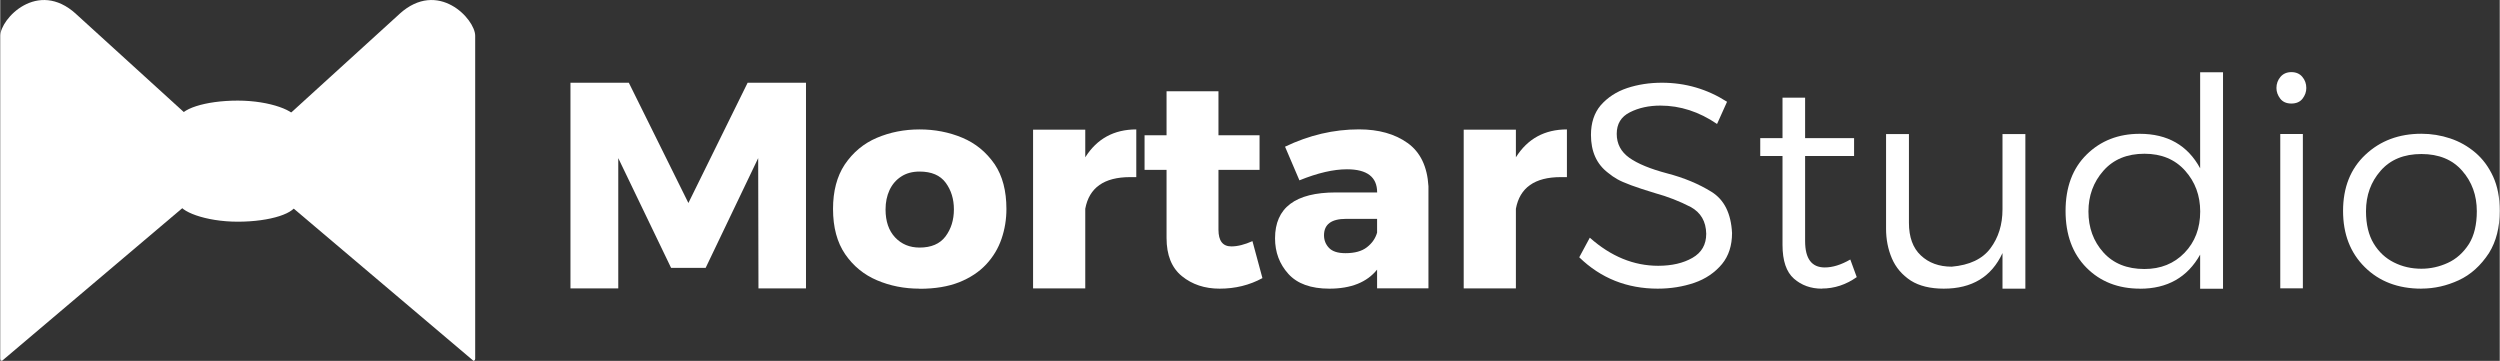 <?xml version="1.0" encoding="UTF-8"?>
<!DOCTYPE svg PUBLIC "-//W3C//DTD SVG 1.1//EN" "http://www.w3.org/Graphics/SVG/1.1/DTD/svg11.dtd">
<!-- Creator: CorelDRAW 2021 (64-Bit Evaluation Version) -->
<svg xmlns="http://www.w3.org/2000/svg" xml:space="preserve" width="1.933in" height="0.279in" version="1.1" style="shape-rendering:geometricPrecision; text-rendering:geometricPrecision; image-rendering:optimizeQuality; fill-rule:evenodd; clip-rule:evenodd"
viewBox="0 0 450.18 64.99"
 xmlns:xlink="http://www.w3.org/1999/xlink"
 xmlns:xodm="http://www.corel.com/coreldraw/odm/2003">
 <rect x="0" y="0" width="450.18" height="64.99" fill="#333333" stroke="none"/>
 <defs>
  <style type="text/css">
   <![CDATA[
    .fil0 {fill:white}
    .fil1 {fill:white;fill-rule:nonzero}
   ]]>
  </style>
 </defs>
 <g id="Layer_x0020_1">
  <g id="_1605571591744">
   <g>
    <path class="fil0" d="M13.64 2.51l29.14 26.52 -42.43 35.93c-0.14,0.12 -0.34,-0.15 -0.34,-0.34l0 -58.18c0,-3.01 6.7,-10.24 13.64,-3.93z"/>
    <path class="fil0" d="M71.91 2.51l-29.14 26.52 42.43 35.93c0.14,0.12 0.34,-0.15 0.34,-0.34l0 -58.18c0,-3.01 -6.7,-10.24 -13.64,-3.93z"/>
    <rect class="fil0" x="32.17" y="18.12" width="21.22" height="21.81" rx="10.61" ry="3.43"/>
   </g>
   <polygon class="fil1" points="145.12,51.94 136.56,51.94 136.51,28.48 127.05,48.24 120.82,48.24 111.31,28.48 111.31,51.94 102.7,51.94 102.7,14.9 113.21,14.9 123.94,36.56 134.61,14.9 145.12,14.9 "/>
   <path id="_1" class="fil1" d="M165.57 51.99c-2.75,0 -5.3,-0.5 -7.66,-1.51 -2.36,-1 -4.27,-2.57 -5.73,-4.69 -1.46,-2.13 -2.19,-4.85 -2.19,-8.17 0,-3.18 0.7,-5.84 2.09,-7.96 1.5,-2.22 3.43,-3.83 5.81,-4.84 2.38,-1.01 4.94,-1.51 7.69,-1.51 2.73,0 5.29,0.49 7.68,1.49 2.39,1 4.33,2.59 5.85,4.79 1.41,2.1 2.11,4.79 2.11,8.04 0,1.87 -0.29,3.66 -0.88,5.38 -0.59,1.73 -1.51,3.26 -2.77,4.61 -1.26,1.35 -2.88,2.42 -4.85,3.21 -1.97,0.78 -4.35,1.18 -7.13,1.18zm0 -7.4c2.11,0 3.67,-0.67 4.68,-2.01 1,-1.34 1.51,-2.96 1.51,-4.86 0,-1.87 -0.49,-3.47 -1.48,-4.81 -0.99,-1.34 -2.55,-2.01 -4.7,-2.01 -1.3,0 -2.41,0.3 -3.33,0.91 -0.92,0.6 -1.61,1.41 -2.09,2.44 -0.47,1.02 -0.71,2.18 -0.71,3.47 0,2.14 0.57,3.81 1.72,5.04 1.15,1.22 2.62,1.83 4.41,1.83z"/>
   <path id="_2" class="fil1" d="M195.42 51.94l-9.4 0 0 -28.58 9.4 0 0 4.97c2.11,-3.35 5.18,-5.02 9.19,-5.02l0 8.59 -1.11 0c-4.68,0 -7.38,1.9 -8.08,5.7l0 14.35z"/>
   <path id="_3" class="fil1" d="M219.62 51.99c-2.68,0 -4.94,-0.75 -6.79,-2.25 -1.85,-1.5 -2.77,-3.79 -2.77,-6.89l0 -12.26 -3.96 0 0 -6.23 3.96 0 0 -7.92 9.35 0 0 7.92 7.4 0 0 6.23 -7.4 0 0 10.78c0,2.01 0.77,3.01 2.32,3.01 1.13,0 2.39,-0.32 3.8,-0.95l1.8 6.66c-2.32,1.27 -4.9,1.9 -7.71,1.9z"/>
   <path id="_4" class="fil1" d="M239.37 51.99c-3.31,0 -5.77,-0.89 -7.37,-2.66 -1.6,-1.77 -2.4,-3.9 -2.4,-6.41 0,-5.5 3.65,-8.26 10.94,-8.26l7.45 0c0,-2.78 -1.81,-4.17 -5.44,-4.17 -2.43,0 -5.28,0.66 -8.56,1.99l-2.59 -6.06c4.33,-2.08 8.77,-3.12 13.31,-3.12 3.56,0 6.48,0.82 8.77,2.46 2.29,1.64 3.54,4.24 3.75,7.78l0 18.39 -9.25 0 0 -3.37c-1.83,2.28 -4.7,3.43 -8.61,3.43zm2.91 -6.39c1.65,0 2.95,-0.35 3.87,-1.07 0.92,-0.71 1.53,-1.59 1.83,-2.63l0 -2.48 -5.6 0c-2.64,0 -3.96,0.99 -3.96,2.96 0,0.88 0.3,1.64 0.9,2.27 0.6,0.63 1.58,0.95 2.96,0.95z"/>
   <path id="_5" class="fil1" d="M272.98 51.94l-9.4 0 0 -28.58 9.4 0 0 4.97c2.11,-3.35 5.18,-5.02 9.19,-5.02l0 8.59 -1.11 0c-4.68,0 -7.38,1.9 -8.08,5.7l0 14.35z"/>
   <path id="_6" class="fil1" d="M298.55 51.99c-5.56,0 -10.28,-1.88 -14.16,-5.65l1.9 -3.53c3.8,3.37 7.91,5.06 12.31,5.06 2.47,0 4.53,-0.48 6.18,-1.43 1.66,-0.95 2.48,-2.4 2.48,-4.33 -0.04,-2.22 -0.97,-3.83 -2.8,-4.83 -2.01,-1.04 -4.14,-1.87 -6.39,-2.49 -3.45,-1.04 -5.74,-1.88 -6.87,-2.54 -0.49,-0.27 -1.04,-0.65 -1.64,-1.14 -2.04,-1.56 -3.06,-3.83 -3.06,-6.81 0,-2.16 0.58,-3.94 1.74,-5.32 1.25,-1.43 2.84,-2.47 4.78,-3.12 1.94,-0.64 4.02,-0.96 6.26,-0.96 4.26,0 8.17,1.15 11.73,3.43l-1.8 4c-3.24,-2.21 -6.64,-3.31 -10.2,-3.31 -2.08,0 -3.91,0.4 -5.49,1.2 -1.59,0.79 -2.38,2.09 -2.38,3.89 0,1.8 0.76,3.23 2.27,4.31 1.51,1.07 3.79,2.01 6.82,2.81 3.03,0.79 5.69,1.9 7.98,3.32 2.29,1.42 3.52,3.89 3.7,7.42 0,2.25 -0.6,4.11 -1.8,5.58 -1.3,1.56 -2.97,2.69 -5,3.39 -2.03,0.69 -4.23,1.05 -6.57,1.05z"/>
   <path id="_7" class="fil1" d="M328.08 51.99c-1.97,0 -3.65,-0.6 -5.02,-1.8 -1.37,-1.2 -2.06,-3.22 -2.06,-6.08l0 -16.01 -4.01 0 0 -3.22 4.01 0 0 -7.29 4.07 0 0 7.29 8.82 0 0 3.22 -8.82 0 0 15.32c0,3.17 1.18,4.75 3.54,4.75 1.41,0 2.94,-0.47 4.6,-1.43l1.16 3.17c-1.94,1.37 -4.03,2.06 -6.29,2.06z"/>
   <path id="_8" class="fil1" d="M350.06 51.99c-2.43,0 -4.41,-0.48 -5.94,-1.44 -1.59,-1.04 -2.72,-2.38 -3.42,-4.01 -0.7,-1.64 -1.05,-3.42 -1.05,-5.33l0 -17.06 4.12 0 0 15.99c0,2.56 0.71,4.52 2.14,5.86 1.43,1.35 3.28,2.03 5.57,2.03 3.21,-0.28 5.53,-1.38 6.97,-3.31 1.44,-1.93 2.17,-4.26 2.17,-7l0 -13.57 4.12 0 0 27.84 -4.12 0 0 -6.41c-1.97,4.27 -5.49,6.41 -10.57,6.41z"/>
   <path id="_9" class="fil1" d="M385.4 51.99c-3.94,0 -7.17,-1.26 -9.67,-3.79 -2.5,-2.53 -3.75,-5.93 -3.75,-10.21 0,-4.28 1.27,-7.67 3.8,-10.16 2.54,-2.49 5.72,-3.73 9.56,-3.73 5,0 8.63,2.07 10.88,6.21l0 -17.3 4.12 0 0 38.99 -4.12 0 0 -6.14c-2.29,4.09 -5.9,6.14 -10.83,6.14zm0.79 -3.54c2.92,0 5.33,-0.97 7.21,-2.91 1.88,-1.94 2.83,-4.42 2.83,-7.44 0,-2.88 -0.91,-5.34 -2.72,-7.36 -1.81,-2.03 -4.25,-3.05 -7.32,-3.05 -3.13,0 -5.6,1.02 -7.4,3.07 -1.8,2.04 -2.69,4.49 -2.69,7.34 0,2.91 0.9,5.37 2.69,7.36 1.8,2 4.26,2.99 7.4,2.99z"/>
   <path id="_10" class="fil1" d="M412.66 18.65c-0.9,0 -1.57,-0.3 -2.02,-0.89 -0.45,-0.59 -0.68,-1.22 -0.68,-1.91 0,-0.77 0.25,-1.44 0.73,-2.01 0.48,-0.56 1.14,-0.85 1.96,-0.85 0.83,0 1.49,0.28 1.97,0.85 0.48,0.56 0.72,1.23 0.72,2.01 0,0.69 -0.22,1.32 -0.67,1.91 -0.45,0.59 -1.13,0.89 -2.03,0.89zm2.06 33.28l-4.07 0 0 -27.79 4.07 0 0 27.79z"/>
   <path id="_11" class="fil1" d="M436.07 51.99c-4.19,0 -7.59,-1.29 -10.2,-3.88 -2.61,-2.58 -3.91,-5.96 -3.91,-10.12 0,-4.23 1.34,-7.6 4.02,-10.12 2.68,-2.52 6.04,-3.78 10.09,-3.78 1.78,0 3.51,0.28 5.19,0.84 1.68,0.56 3.19,1.42 4.53,2.56 1.34,1.14 2.4,2.58 3.2,4.32 0.79,1.73 1.19,3.79 1.19,6.17 0,2.97 -0.64,5.5 -1.93,7.58 -1.48,2.27 -3.29,3.91 -5.45,4.91 -2.16,1 -4.4,1.51 -6.73,1.51zm0 -3.59c1.64,0 3.22,-0.35 4.75,-1.05 1.53,-0.7 2.81,-1.84 3.83,-3.43 0.93,-1.51 1.4,-3.48 1.4,-5.88 0,-2.86 -0.88,-5.29 -2.64,-7.29 -1.76,-2.01 -4.21,-3.01 -7.34,-3.01 -3.13,0 -5.58,1 -7.34,3.01 -1.76,2 -2.64,4.43 -2.64,7.29 0,2.37 0.47,4.31 1.39,5.83 0.92,1.52 2.14,2.65 3.65,3.4 1.51,0.76 3.15,1.13 4.95,1.13z"/>
  </g>
 </g>
</svg>
